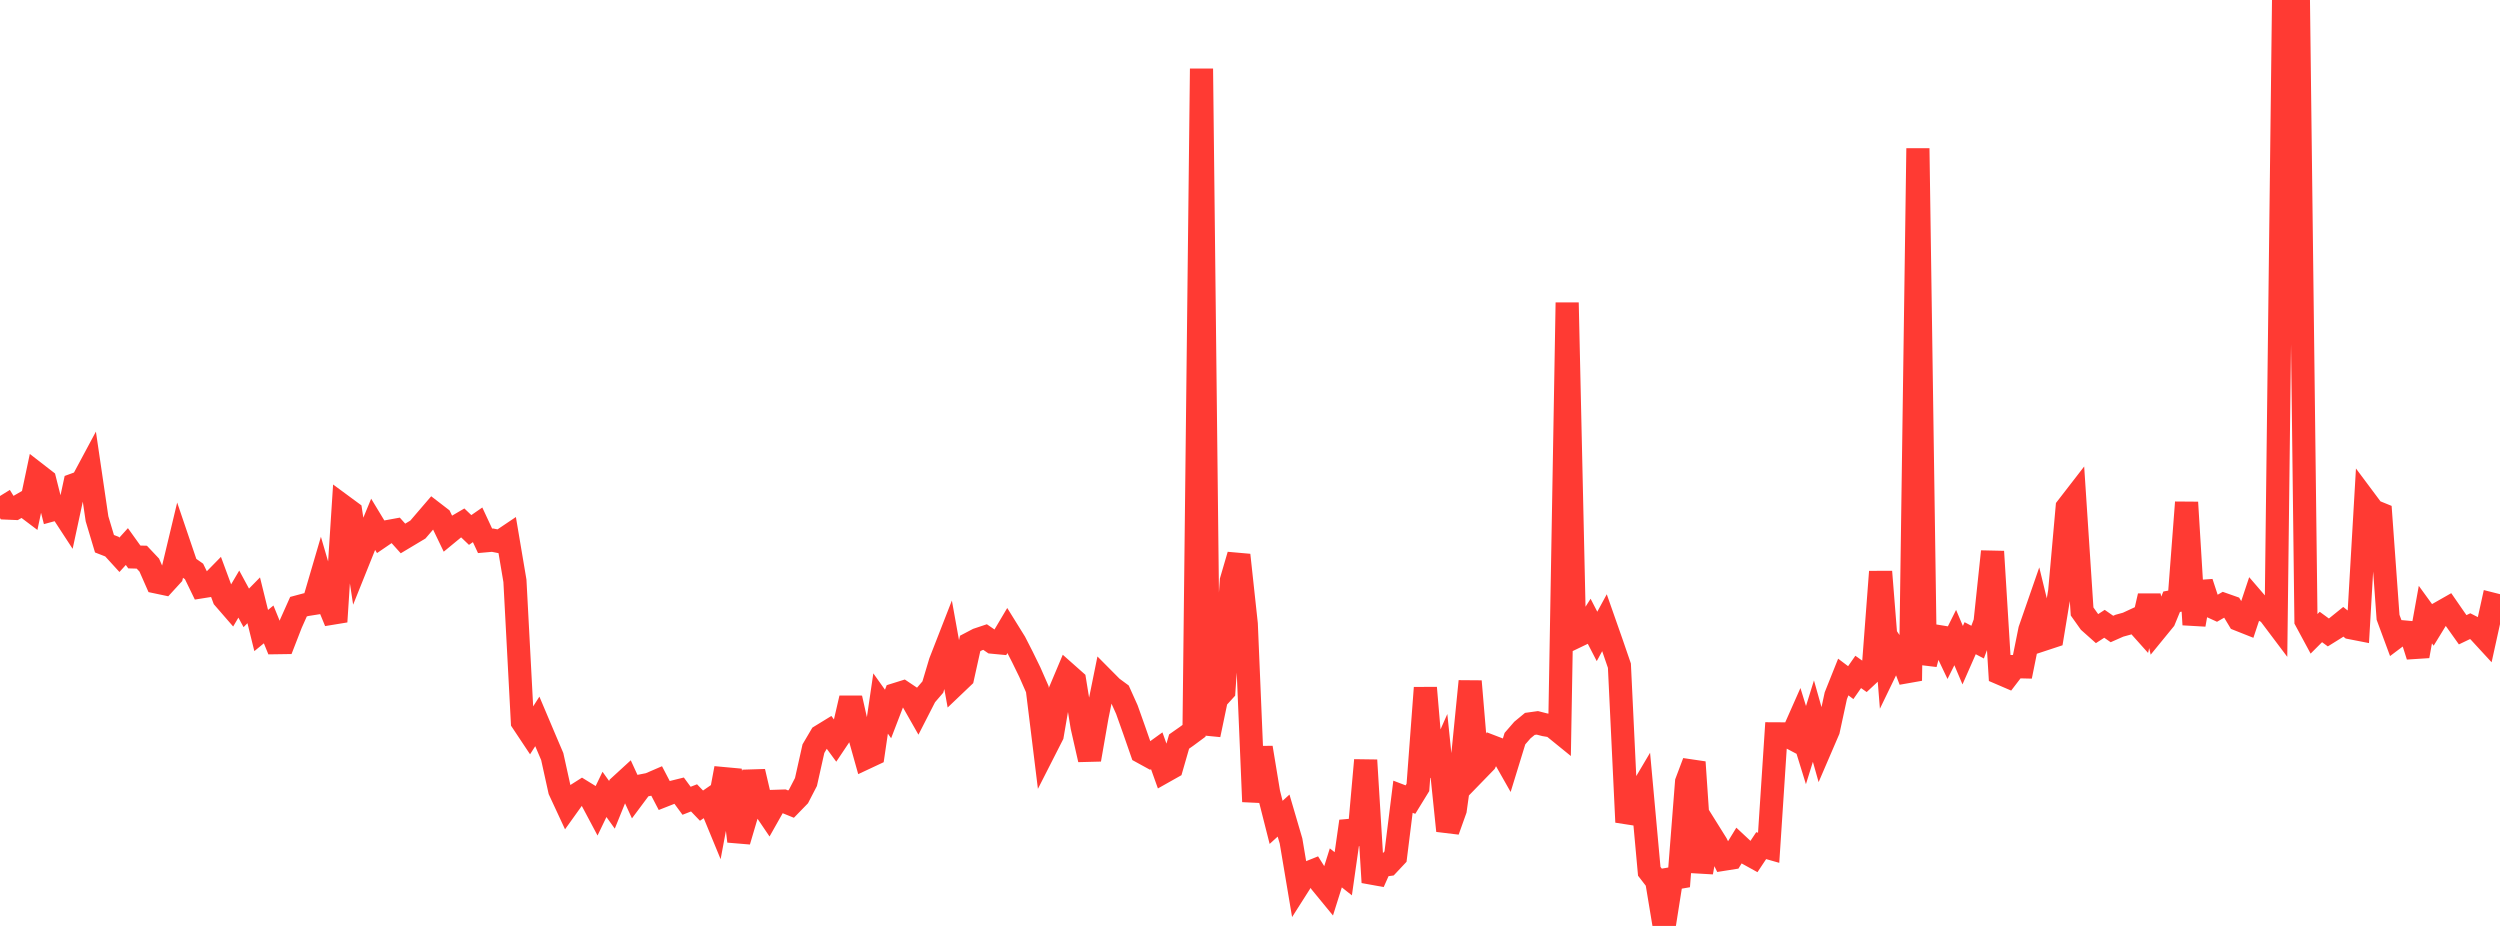 <?xml version="1.0" standalone="no"?>
<!DOCTYPE svg PUBLIC "-//W3C//DTD SVG 1.1//EN" "http://www.w3.org/Graphics/SVG/1.1/DTD/svg11.dtd">

<svg width="135" height="50" viewBox="0 0 135 50" preserveAspectRatio="none" 
  xmlns="http://www.w3.org/2000/svg"
  xmlns:xlink="http://www.w3.org/1999/xlink">


<polyline points="0.0, 26.784 0.403, 27.437 0.806, 27.454 1.209, 27.222 1.612, 27.526 2.015, 25.618 2.418, 25.93 2.821, 27.532 3.224, 27.422 3.627, 28.04 4.03, 26.17 4.433, 26.023 4.836, 25.271 5.239, 28.015 5.642, 29.361 6.045, 29.518 6.448, 29.959 6.851, 29.514 7.254, 30.076 7.657, 30.087 8.06, 30.514 8.463, 31.429 8.866, 31.514 9.269, 31.074 9.672, 29.388 10.075, 30.574 10.478, 30.857 10.881, 31.687 11.284, 31.623 11.687, 31.212 12.09, 32.302 12.493, 32.766 12.896, 32.081 13.299, 32.825 13.701, 32.416 14.104, 34.049 14.507, 33.718 14.91, 34.705 15.313, 34.699 15.716, 33.662 16.119, 32.76 16.522, 32.652 16.925, 32.588 17.328, 31.212 17.731, 32.592 18.134, 33.571 18.537, 27.344 18.94, 27.641 19.343, 30.294 19.746, 29.29 20.149, 28.312 20.552, 28.978 20.955, 28.703 21.358, 28.629 21.761, 29.077 22.164, 28.836 22.567, 28.595 22.97, 28.124 23.373, 27.655 23.776, 27.965 24.179, 28.802 24.582, 28.47 24.985, 28.234 25.388, 28.619 25.791, 28.34 26.194, 29.205 26.597, 29.169 27.0, 29.249 27.403, 28.978 27.806, 31.365 28.209, 38.982 28.612, 39.588 29.015, 38.956 29.418, 39.908 29.821, 40.854 30.224, 42.68 30.627, 43.548 31.03, 42.985 31.433, 42.729 31.836, 42.977 32.239, 43.735 32.642, 42.897 33.045, 43.46 33.448, 42.465 33.851, 42.096 34.254, 42.974 34.657, 42.433 35.06, 42.354 35.463, 42.18 35.866, 42.952 36.269, 42.793 36.672, 42.693 37.075, 43.242 37.478, 43.085 37.881, 43.505 38.284, 43.227 38.687, 44.205 39.09, 42.046 39.493, 42.083 39.896, 45.427 40.299, 44.063 40.701, 41.666 41.104, 43.39 41.507, 43.985 41.91, 43.271 42.313, 43.258 42.716, 43.422 43.119, 43.007 43.522, 42.228 43.925, 40.427 44.328, 39.742 44.731, 39.495 45.134, 40.044 45.537, 39.442 45.94, 37.698 46.343, 39.489 46.746, 40.925 47.149, 40.736 47.552, 37.989 47.955, 38.554 48.358, 37.505 48.761, 37.379 49.164, 37.649 49.567, 38.357 49.97, 37.569 50.373, 37.101 50.776, 35.751 51.179, 34.718 51.582, 36.953 51.985, 36.569 52.388, 34.747 52.791, 34.536 53.194, 34.401 53.597, 34.678 54.0, 34.716 54.403, 34.036 54.806, 34.685 55.209, 35.473 55.612, 36.298 56.015, 37.216 56.418, 40.492 56.821, 39.7 57.224, 37.358 57.627, 36.402 58.03, 36.759 58.433, 39.244 58.836, 41.018 59.239, 38.706 59.642, 36.719 60.045, 37.125 60.448, 37.422 60.851, 38.319 61.254, 39.452 61.657, 40.611 62.06, 40.832 62.463, 40.541 62.866, 41.668 63.269, 41.441 63.672, 40.043 64.075, 39.761 64.478, 39.463 64.881, 3.707 65.284, 39.677 65.687, 37.748 66.09, 37.306 66.493, 31.349 66.896, 29.972 67.299, 33.698 67.701, 43.29 68.104, 40.373 68.507, 42.818 68.91, 44.408 69.313, 44.041 69.716, 45.415 70.119, 47.813 70.522, 47.179 70.925, 47.017 71.328, 47.657 71.731, 48.148 72.134, 46.865 72.537, 47.184 72.94, 44.352 73.343, 45.568 73.746, 41.05 74.149, 47.647 74.552, 46.741 74.955, 46.686 75.358, 46.257 75.761, 43.024 76.164, 43.178 76.567, 42.522 76.97, 37.142 77.373, 41.871 77.776, 40.96 78.179, 44.86 78.582, 43.732 78.985, 40.839 79.388, 36.79 79.791, 41.575 80.194, 41.16 80.597, 40.332 81.0, 40.487 81.403, 41.198 81.806, 39.887 82.209, 39.423 82.612, 39.09 83.015, 39.034 83.418, 39.137 83.821, 39.204 84.224, 39.531 84.627, 16.342 85.03, 34.414 85.433, 34.22 85.836, 33.586 86.239, 34.367 86.642, 33.626 87.045, 34.774 87.448, 35.947 87.851, 44.395 88.254, 43.311 88.657, 42.63 89.06, 47.05 89.463, 47.573 89.866, 50.0 90.269, 47.448 90.672, 47.378 91.075, 42.225 91.478, 41.156 91.881, 47.104 92.284, 44.921 92.687, 45.566 93.09, 46.397 93.493, 46.333 93.896, 45.674 94.299, 46.05 94.701, 46.272 95.104, 45.665 95.507, 45.78 95.91, 39.628 96.313, 39.63 96.716, 39.843 97.119, 38.932 97.522, 40.236 97.925, 38.94 98.328, 40.368 98.731, 39.432 99.134, 37.568 99.537, 36.559 99.94, 36.862 100.343, 36.284 100.746, 36.568 101.149, 36.192 101.552, 30.873 101.955, 35.927 102.358, 35.094 102.761, 35.695 103.164, 36.754 103.567, 8.013 103.97, 35.861 104.373, 34.324 104.776, 34.389 105.179, 35.237 105.582, 34.428 105.985, 35.38 106.388, 34.463 106.791, 34.675 107.194, 33.594 107.597, 29.783 108.0, 36.352 108.403, 36.525 108.806, 35.999 109.209, 36.009 109.612, 34.011 110.015, 32.849 110.418, 34.503 110.821, 34.37 111.224, 31.927 111.627, 27.4 112.03, 26.879 112.433, 33.019 112.836, 33.587 113.239, 33.946 113.642, 33.685 114.045, 33.966 114.448, 33.788 114.851, 33.677 115.254, 33.49 115.657, 33.941 116.06, 32.182 116.463, 33.965 116.866, 33.472 117.269, 32.494 117.672, 32.419 118.075, 27.128 118.478, 33.731 118.881, 31.457 119.284, 32.69 119.687, 32.874 120.09, 32.643 120.493, 32.785 120.896, 33.457 121.299, 33.617 121.701, 32.41 122.104, 32.878 122.507, 33.095 122.91, 33.63 123.313, 0.0 123.716, 0.531 124.119, 0.434 124.522, 33.513 124.925, 34.26 125.328, 33.857 125.731, 34.152 126.134, 33.901 126.537, 33.576 126.94, 33.897 127.343, 33.976 127.746, 27.046 128.149, 27.586 128.552, 27.75 128.955, 33.333 129.358, 34.423 129.761, 34.12 130.164, 34.157 130.567, 35.428 130.97, 33.189 131.373, 33.744 131.776, 33.086 132.179, 32.857 132.582, 33.44 132.985, 34.007 133.388, 33.814 133.791, 34.019 134.194, 34.457 134.597, 32.628 135.0, 32.73" fill="none" stroke="#ff3a33" stroke-width="1.25"/>

</svg>